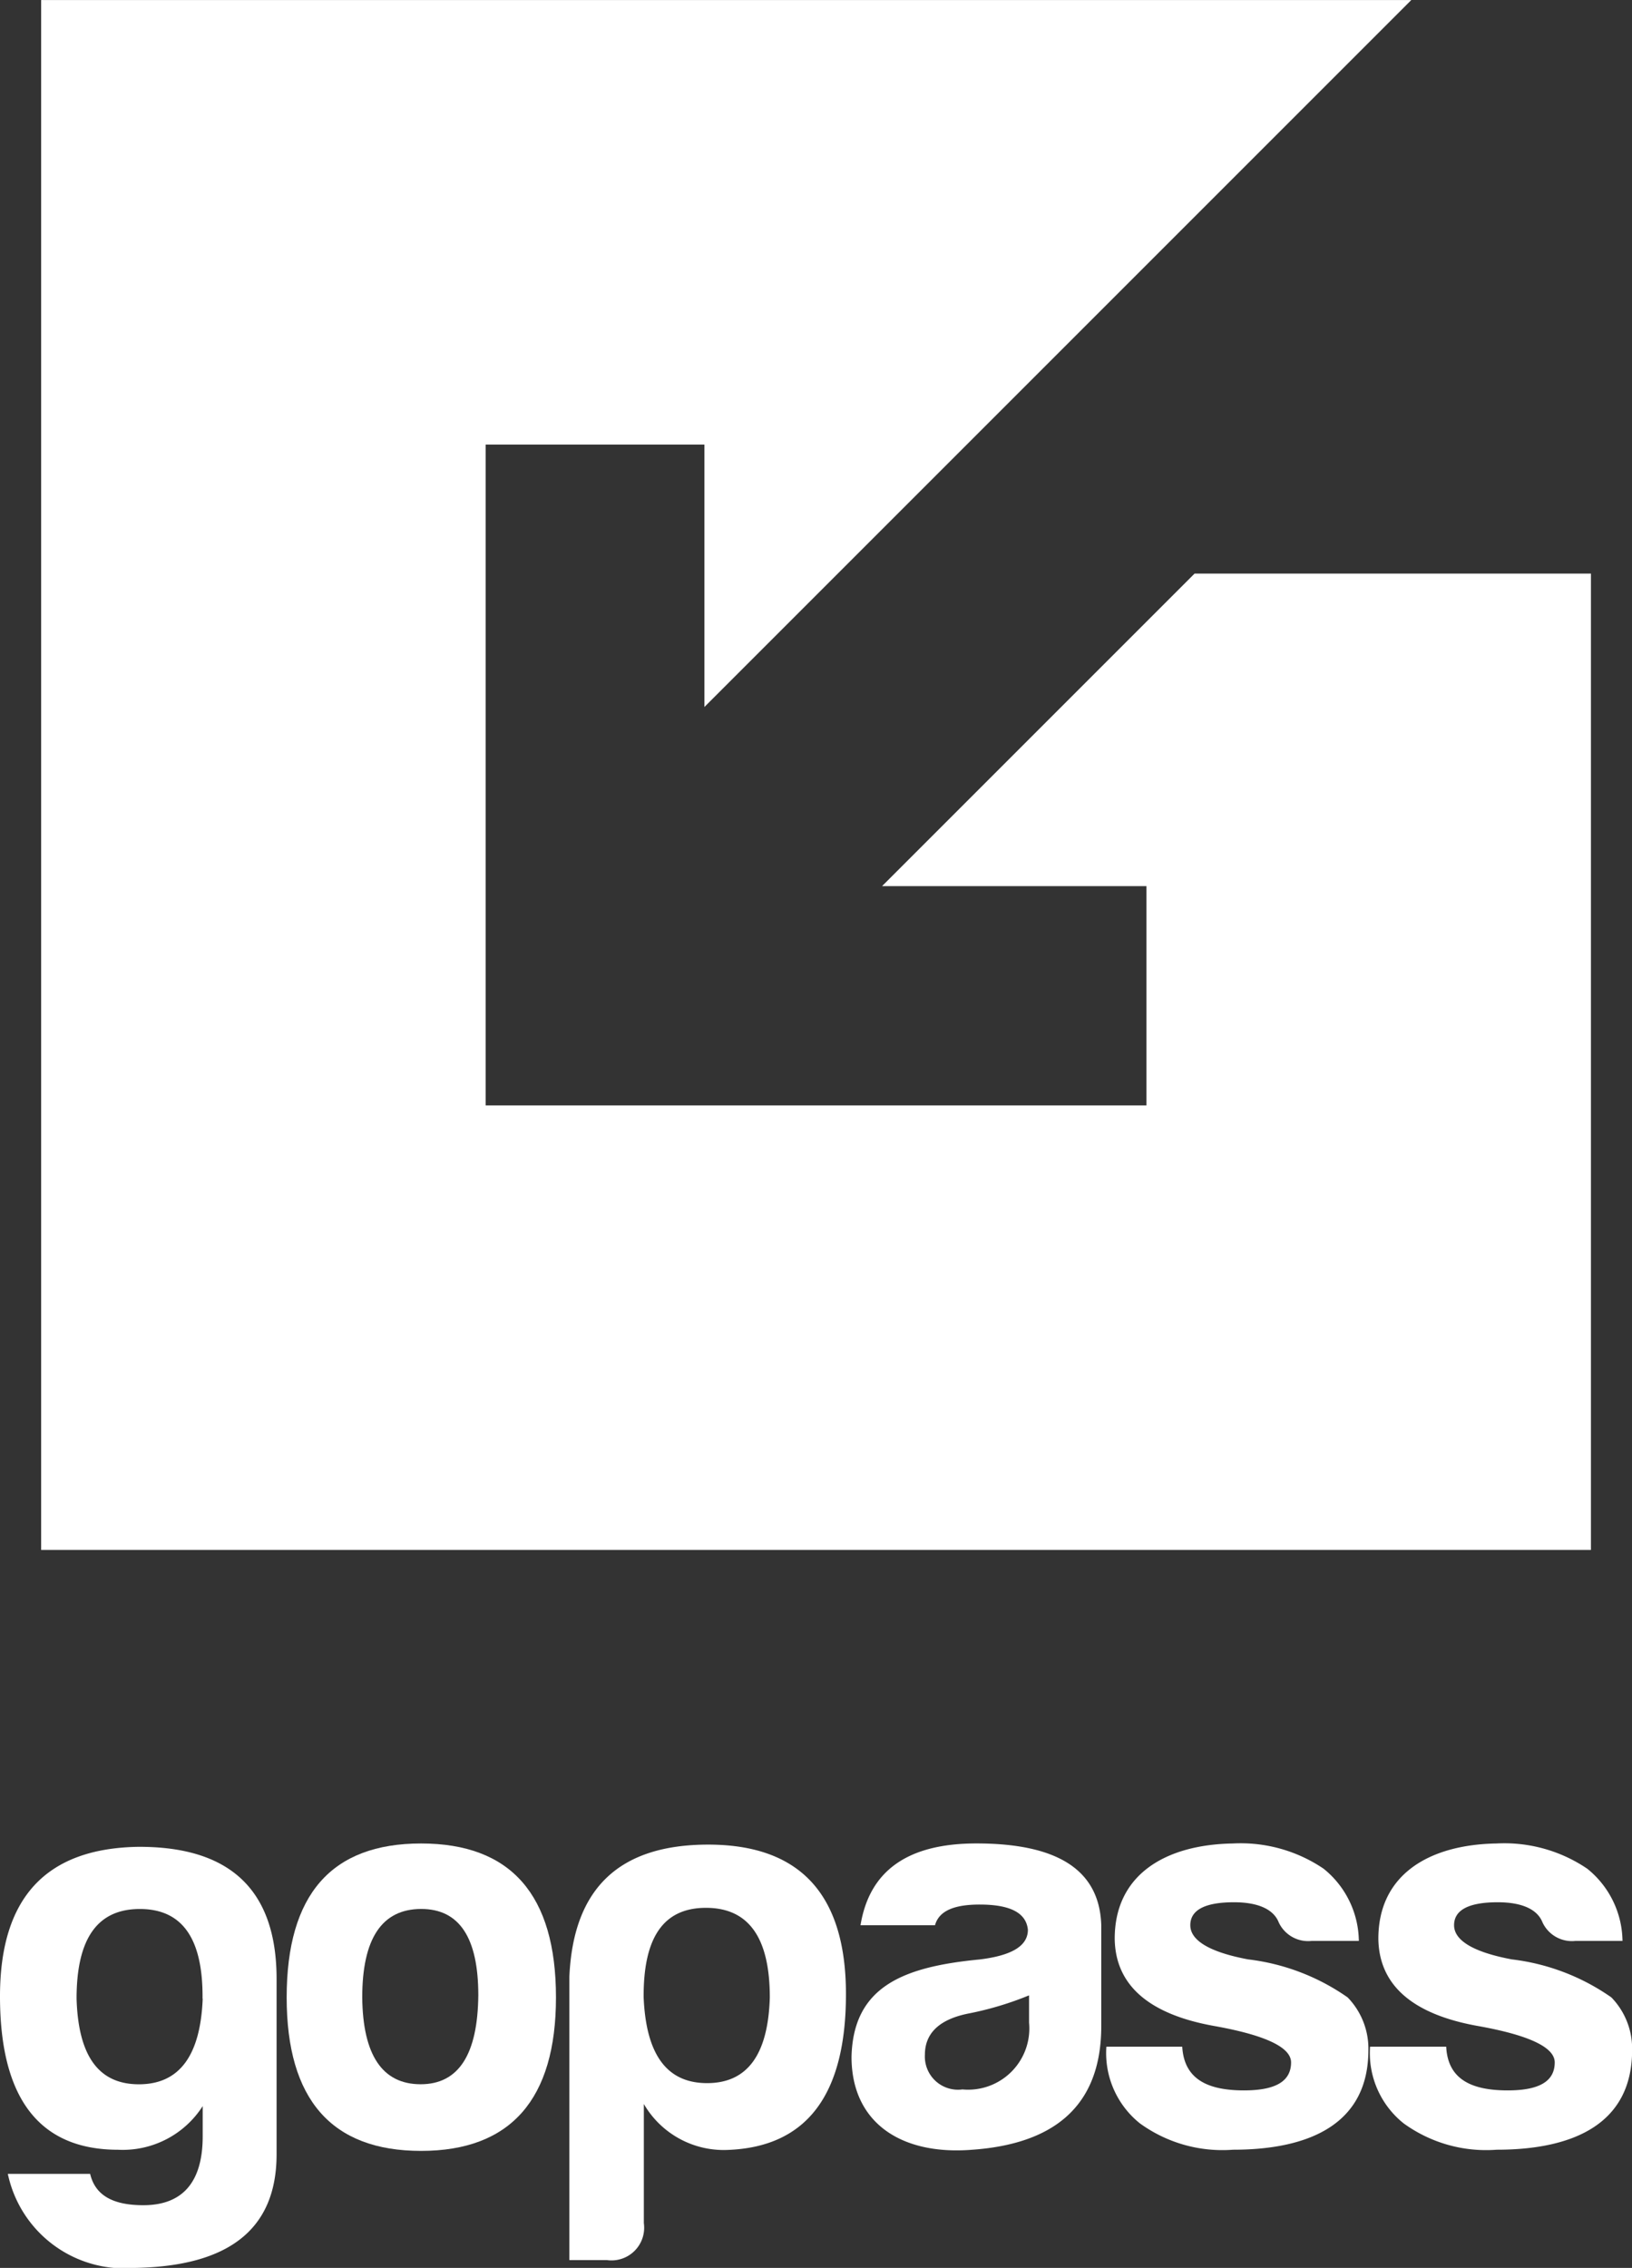 <svg id="img_logo_gopass" xmlns="http://www.w3.org/2000/svg" width="41.9" height="58.222" viewBox="0 0 41.9 58.222"><rect x="0" y="0" width="41.9" height="58.222" fill="#333333" stroke="none"/><path id="Trazado_1" data-name="Trazado 1" d="M320.342,116.039l-8.024,8.024h6.788v5.629H302.141V112.728h5.616v6.736l18.149-18.149H290.728v39.79h39.79V116.039Z" transform="translate(-289.672 -101.314)" fill="#fff"/><g id="Grupo_1" data-name="Grupo 1" transform="translate(0 47.326)"><path id="Trazado_2" data-name="Trazado 2" d="M287.054,270.239c0-2.53,1.179-3.795,3.536-3.838,2.372-.014,3.565,1.107,3.565,3.392v4.5c0,1.912-1.207,2.875-3.637,2.918a3.058,3.058,0,0,1-3.263-2.415h2.113c.129.547.575.805,1.366.805,1.006,0,1.524-.59,1.524-1.768v-.776a2.436,2.436,0,0,1-2.17,1.121C288.06,274.177,287.054,272.855,287.054,270.239Zm5.2.058c.014-1.538-.518-2.3-1.61-2.3s-1.624.762-1.624,2.3c.043,1.466.561,2.2,1.6,2.2S292.2,271.762,292.258,270.3Z" transform="translate(-287.054 -266.315)" fill="#fff"/><path id="Trazado_3" data-name="Trazado 3" d="M319.593,270.054c0,2.616-1.164,3.939-3.464,3.939s-3.45-1.322-3.45-3.939c0-2.645,1.15-3.953,3.45-3.953S319.593,267.409,319.593,270.054Zm-4.974,0c.015,1.481.518,2.228,1.5,2.228s1.466-.776,1.48-2.286c0-1.48-.489-2.214-1.466-2.214C315.122,267.783,314.619,268.545,314.619,270.054Z" transform="translate(-305.319 -266.101)" fill="#fff"/><path id="Trazado_4" data-name="Trazado 4" d="M339.865,275.918a.839.839,0,0,1-.949.949h-.963v-7.274c.1-2.271,1.279-3.392,3.565-3.392q3.536,0,3.536,3.838c0,2.587-1.006,3.924-3.033,4a2.372,2.372,0,0,1-2.156-1.179Zm1.624-3.594c1.035,0,1.567-.733,1.61-2.2,0-1.538-.546-2.3-1.639-2.3s-1.61.762-1.6,2.3C339.922,271.591,340.454,272.324,341.489,272.324Z" transform="translate(-323.335 -266.172)" fill="#fff"/><path id="Trazado_5" data-name="Trazado 5" d="M365.32,268.2h-1.912c.23-1.409,1.222-2.1,2.975-2.1,2.1,0,3.162.69,3.206,2.1v2.587c0,2.1-1.265,3.033-3.321,3.177-1.826.144-3.091-.7-3.091-2.386.043-1.826,1.366-2.314,3.292-2.5.819-.1,1.236-.345,1.236-.762-.043-.431-.446-.647-1.236-.647C365.794,267.668,365.42,267.84,365.32,268.2Zm2.415,2.5V270a8.282,8.282,0,0,1-1.524.46c-.762.144-1.15.5-1.15,1.064a.851.851,0,0,0,.963.891A1.572,1.572,0,0,0,367.735,270.7Z" transform="translate(-341.315 -266.101)" fill="#fff"/><path id="Trazado_6" data-name="Trazado 6" d="M389.486,272.44c.805,0,1.208-.23,1.208-.719,0-.388-.661-.7-1.969-.934-1.682-.3-2.544-1.049-2.559-2.242,0-1.639,1.294-2.415,3.033-2.444a3.794,3.794,0,0,1,2.329.647,2.416,2.416,0,0,1,.906,1.854h-1.208a.832.832,0,0,1-.848-.474c-.13-.331-.518-.518-1.15-.518-.748,0-1.121.2-1.121.589s.489.69,1.481.877a5.6,5.6,0,0,1,2.559.977,1.89,1.89,0,0,1,.532,1.351c0,1.869-1.466,2.559-3.479,2.559a3.607,3.607,0,0,1-2.386-.676,2.309,2.309,0,0,1-.862-1.969H387.9C387.948,272.153,388.552,272.44,389.486,272.44Z" transform="translate(-357.547 -266.101)" fill="#fff"/><path id="Trazado_7" data-name="Trazado 7" d="M413.058,272.44c.805,0,1.207-.23,1.207-.719,0-.388-.661-.7-1.969-.934-1.682-.3-2.544-1.049-2.559-2.242,0-1.639,1.294-2.415,3.033-2.444a3.793,3.793,0,0,1,2.329.647,2.416,2.416,0,0,1,.906,1.854H414.8a.833.833,0,0,1-.848-.474c-.129-.331-.518-.518-1.15-.518-.748,0-1.121.2-1.121.589s.489.69,1.48.877a5.6,5.6,0,0,1,2.559.977,1.888,1.888,0,0,1,.532,1.351c0,1.869-1.466,2.559-3.479,2.559a3.606,3.606,0,0,1-2.386-.676,2.308,2.308,0,0,1-.863-1.969h1.955C411.52,272.153,412.124,272.44,413.058,272.44Z" transform="translate(-374.349 -266.101)" fill="#fff"/></g></svg>